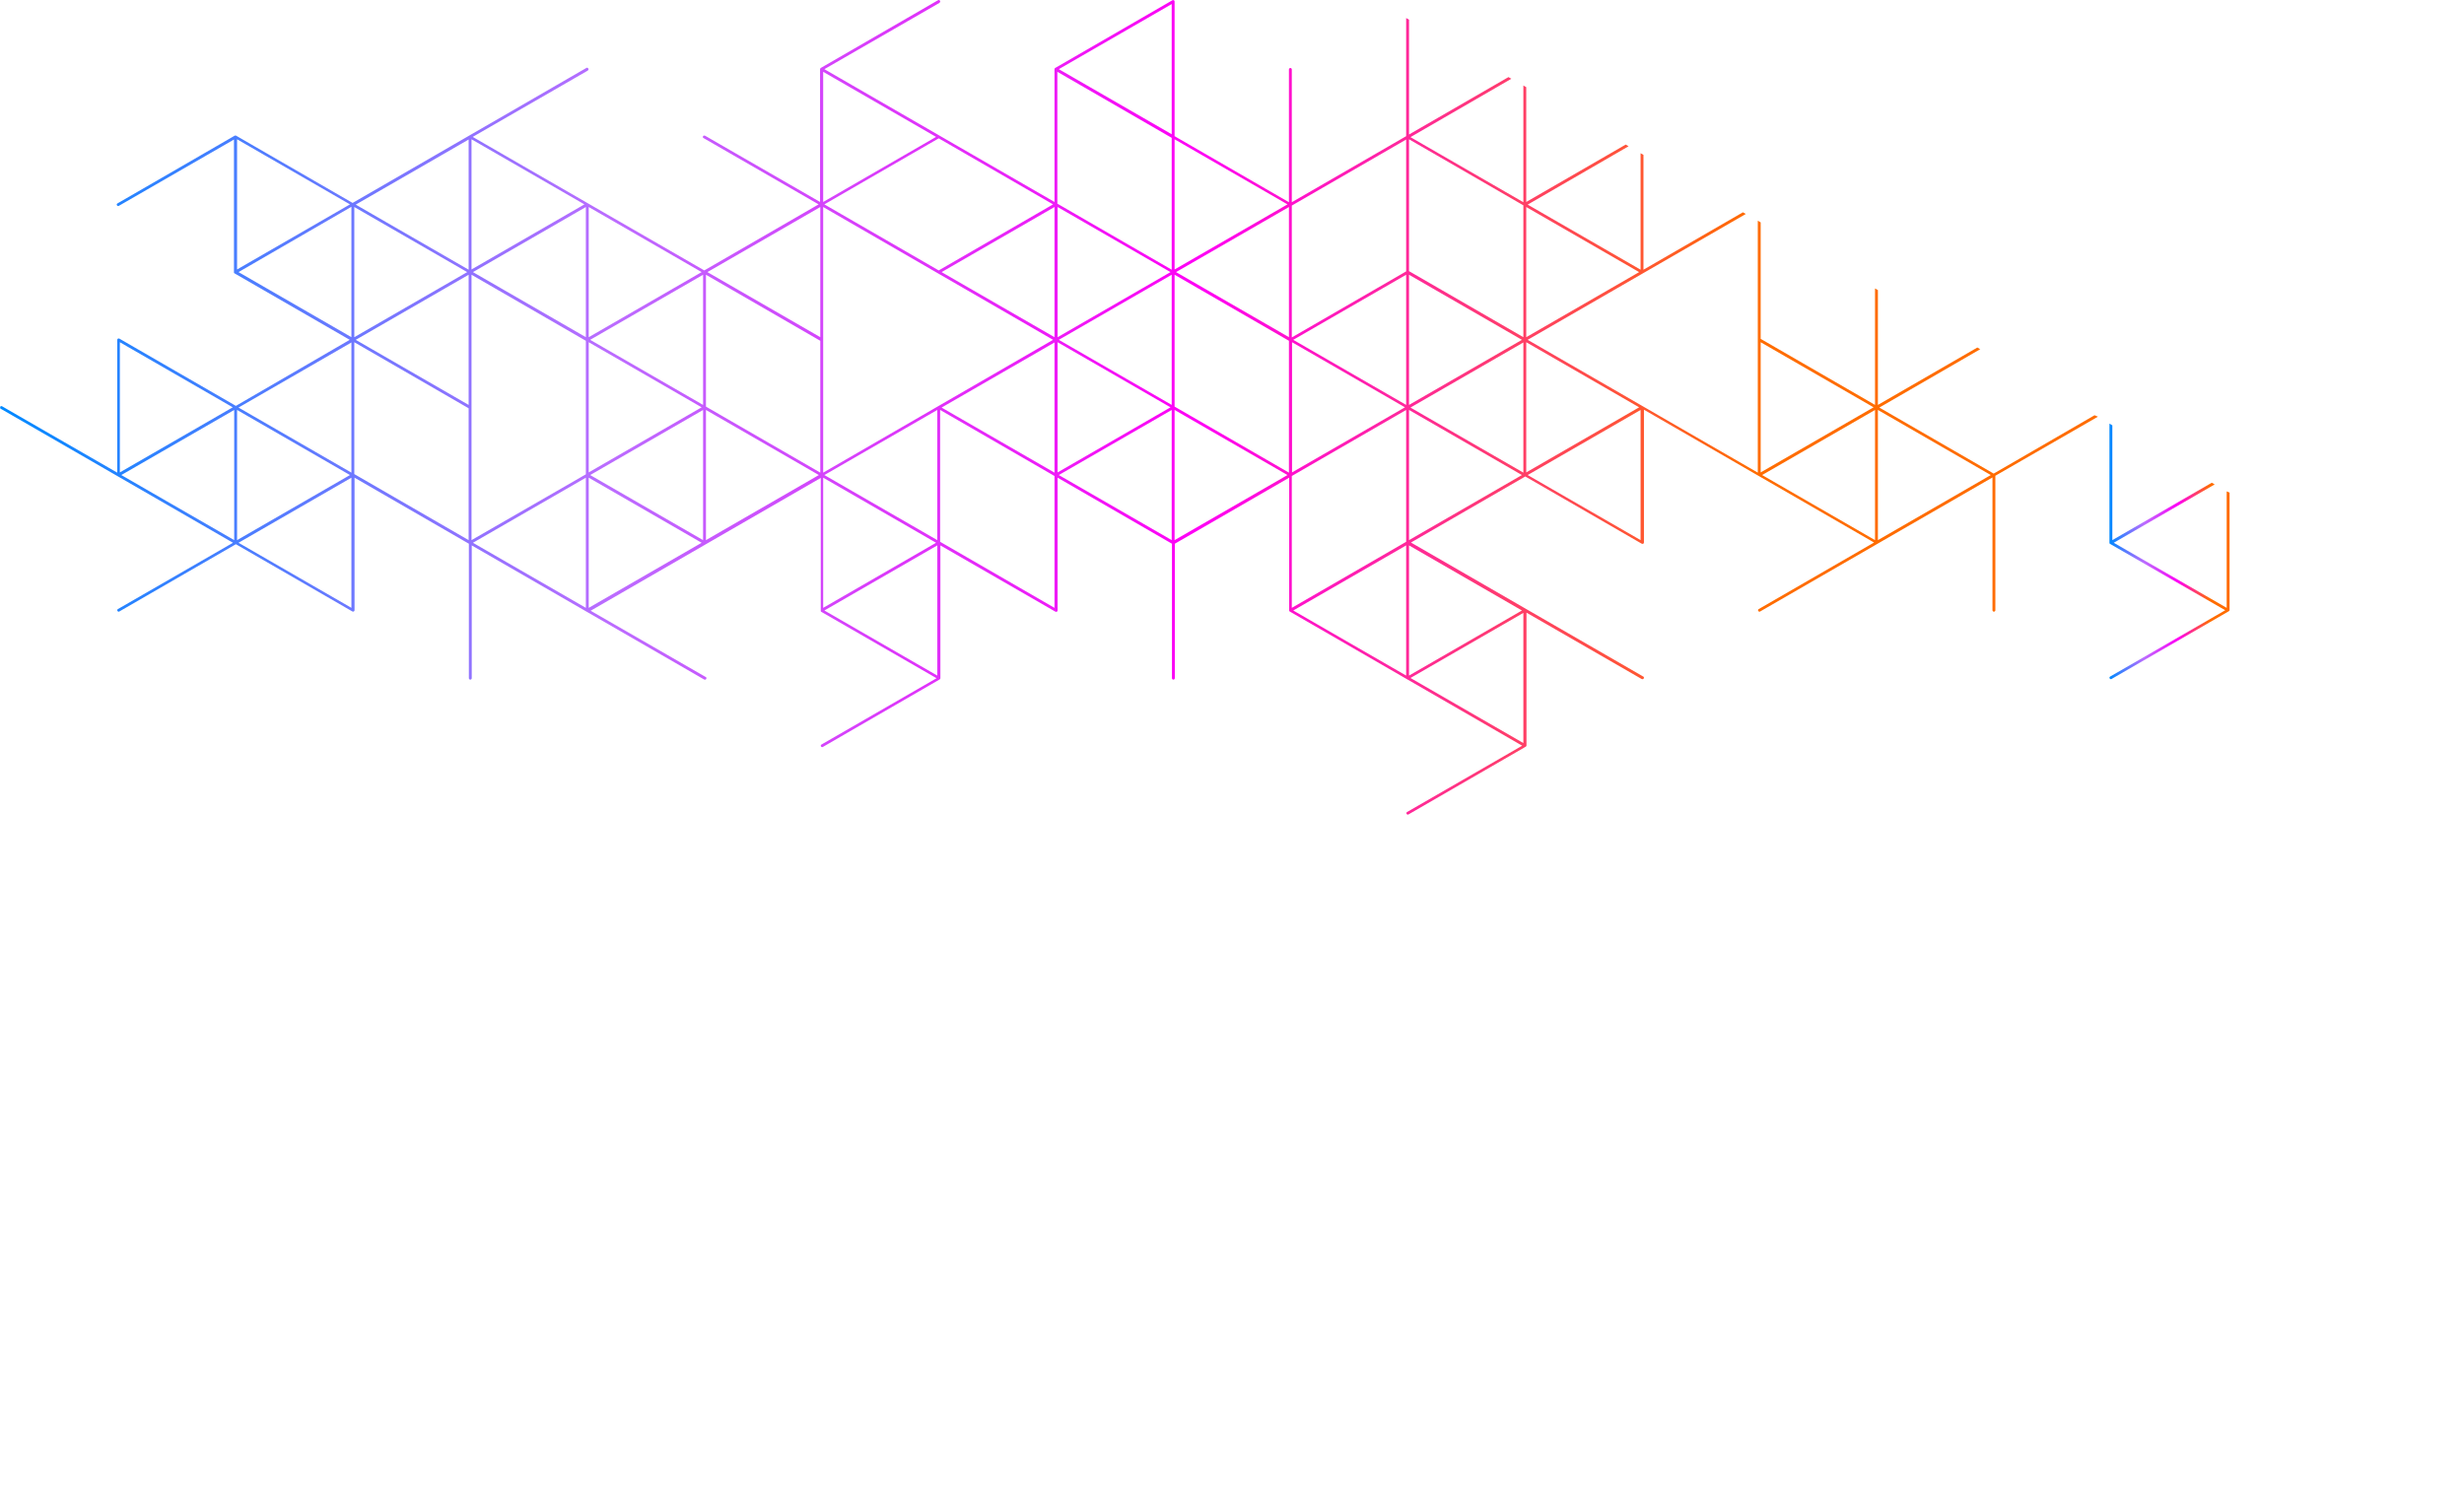<?xml version="1.0" encoding="UTF-8"?>
<!-- Generator: Adobe Illustrator 27.0.1, SVG Export Plug-In . SVG Version: 6.00 Build 0)  -->
<svg xmlns="http://www.w3.org/2000/svg" xmlns:xlink="http://www.w3.org/1999/xlink" version="1.1" id="Ebene_1" x="0px" y="0px" viewBox="0 0 1025.8 619.4" style="enable-background:new 0 0 1025.8 619.4;" xml:space="preserve">
<style type="text/css">
	.st0{fill:url(#SVGID_1_);}
	.st1{fill:url(#SVGID_00000037686620062321830260000015382307261628514746_);}
</style>
<g>
	
		<linearGradient id="SVGID_1_" gradientUnits="userSpaceOnUse" x1="4.019233e-02" y1="2690.928" x2="873.4" y2="2690.928" gradientTransform="matrix(1 0 0 1 0 -2521.328)">
		<stop offset="0" style="stop-color:#0089FF"></stop>
		<stop offset="0.29" style="stop-color:#BB6CFF"></stop>
		<stop offset="0.573" style="stop-color:#FF00F5"></stop>
		<stop offset="0.835" style="stop-color:#FF6C00"></stop>
	</linearGradient>
	<path class="st0" d="M872,172.9l-42,24.3l-47.6-27.5l42-24.3l-1.2-0.7l-41.4,23.9v-47.8l-1.2-0.7v48.5L733,141.1V92.6l-1.2-0.7   v104.9L636,141.5l90.8-52.4l-1.2-0.7l-41.4,23.9V64.5l-1.2-0.7v48.5l-47-27.1l42-24.3l-1.2-0.7l-41.4,23.9V36.3l-1.2-0.7v48.6   l-47-27.1l42-24.3l-1.2-0.7L586.6,56V8.2l-1.2-0.7v49.2l-47.6,27.5V28.9c0-0.3-0.3-0.6-0.6-0.6s-0.6,0.3-0.6,0.6v55.3L489,56.7V0.6   c0-0.2-0.1-0.4-0.3-0.5s-0.4-0.1-0.6,0l-48.8,28.2c-0.2,0.1-0.3,0.3-0.3,0.5v55.3l-95.8-55.3l47.9-27.6c0.1-0.1,0.2-0.2,0.3-0.4   s0-0.3-0.1-0.5c-0.2-0.3-0.5-0.4-0.8-0.2l-48.8,28.2l-0.1,0.1l0,0c-0.1,0.1-0.2,0.3-0.2,0.4v55.3l-47.9-27.6   c-0.3-0.1-0.6-0.1-0.8,0.2c-0.2,0.3-0.1,0.7,0.2,0.8l47.9,27.6l-47.6,27.5L196.8,57l47.9-27.6c0.1-0.1,0.2-0.2,0.3-0.4   c0-0.2,0-0.3-0.1-0.5c-0.2-0.3-0.5-0.4-0.8-0.2l-97.3,56.2l-48.5-28c-0.2-0.1-0.4-0.1-0.6,0L48.9,84.7c-0.3,0.2-0.4,0.5-0.2,0.8   s0.5,0.4,0.8,0.2l47.9-27.6v55.3v0.1l0,0c0,0.1,0,0.1,0.1,0.2c0,0,0,0.1,0.1,0.1l48,27.7L98.2,169l-48.5-28c-0.2-0.1-0.4-0.1-0.6,0   l-0.1,0.1l0,0c-0.1,0.1-0.2,0.3-0.2,0.4v55.3L0.9,169.2c-0.3-0.2-0.7-0.1-0.8,0.2s-0.1,0.7,0.2,0.8L97,226l-47.9,27.6   c-0.3,0.2-0.4,0.5-0.2,0.8s0.6,0.4,0.8,0.2l48.5-28l48.5,28c0.2,0.1,0.4,0.1,0.6,0s0.3-0.3,0.3-0.5v-55.2l47.6,27.5v56   c0,0.3,0.3,0.6,0.6,0.6s0.6-0.3,0.6-0.6v-55.3l96.7,55.8c0.1,0.1,0.3,0.1,0.5,0.1s0.3-0.1,0.4-0.3c0.2-0.3,0.1-0.7-0.2-0.8   l-47.9-27.6l95.8-55.3v55.3v0.1l0,0c0,0.2,0.1,0.3,0.3,0.4l47.9,27.6L342,310c-0.3,0.2-0.4,0.5-0.2,0.8c0.2,0.3,0.5,0.4,0.8,0.2   l48.6-28.1c0.2-0.1,0.3-0.3,0.3-0.5v-55.3l47.9,27.6c0.2,0.1,0.4,0.1,0.6,0s0.3-0.3,0.3-0.5v-55.3l47.6,27.5v56   c0,0.3,0.3,0.6,0.6,0.6s0.6-0.3,0.6-0.6v-56l47.6-27.5v55.3c0,0.2,0.1,0.3,0.2,0.4l0,0l96.8,55.9l-47.9,27.6   c-0.3,0.2-0.4,0.5-0.2,0.8s0.5,0.4,0.8,0.2l48.8-28.2l0.1-0.1l0,0c0.2-0.1,0.2-0.3,0.2-0.4v-55.3l47.9,27.6   c0.1,0.1,0.3,0.1,0.5,0.1s0.3-0.1,0.4-0.3c0.2-0.3,0.1-0.7-0.2-0.8l-96.7-55.8l47.6-27.5l48.5,28c0.2,0.1,0.4,0.1,0.6,0   s0.3-0.3,0.3-0.5v-55.3l95.8,55.3l-48,27.7c-0.3,0.2-0.4,0.5-0.2,0.8s0.5,0.4,0.8,0.2l96.7-55.8v55.3c0,0.3,0.3,0.6,0.6,0.6   s0.6-0.3,0.6-0.6v-56l42.7-24.6L872,172.9z M49.9,142.5l47,27.1l-47,27.1V142.5L49.9,142.5z M97.5,224.9l-47-27.1l47-27.1V224.9z    M98.7,58l47,27.1l-47,27.1V58z M98.7,170.7l47,27.1l-47,27.1V170.7z M146.3,253.1l-47-27.1l47-27.1V253.1z M146.3,196.8l-47-27.1   l47-27.1V196.8z M146.3,140.4l-47-27.1l23.5-13.6l23.5-13.6V140.4L146.3,140.4z M147.5,86.2l47,27.1l-47,27.1V86.2z M195.1,224.9   l-47.6-27.5v-54.9l47.6,27.5V224.9z M195.1,168.6l-47-27.1l47-27.1V168.6z M195.1,112.3l-47-27.1l47-27.1V112.3z M245.1,86.2   l47,27.1l-47,27.1V86.2z M245.1,142.5l47,27.1l-47,27.1V142.5z M196.3,58l47,27.1l-47,27.1V58z M243.9,253.1l-47-27.1l47-27.1   V253.1z M243.9,197.5l-47.6,27.4V114.4l47.6,27.5V197.5z M243.9,140.4l-47-27.1l47-27.1V140.4z M245.1,253.1v-54.2l47,27.1   L245.1,253.1z M292.7,224.9l-47-27.1l47-27.1V224.9z M292.7,168.6l-47-27.1l47-27.1V168.6z M293.9,224.9v-54.2l47,27.1L293.9,224.9   z M341.5,196.8l-47.6-27.5v-54.9l47.6,27.5V196.8z M341.5,140.4l-47-27.1l47-27.1V140.4z M438.4,85.1l-47.6,27.5l-47.6-27.5   l47.6-27.5L438.4,85.1z M342.7,29.9l47,27.1l-47,27.1V29.9z M342.7,198.9l47,27.1l-47,27.1V198.9z M390.2,281.3l-47-27.1l47-27.1   V281.3z M390.2,224.9l-47-27.1l47-27.1V224.9z M342.7,196.8V86.2l95.7,55.3L342.7,196.8z M439,253.1l-47.6-27.5v-54.9l47.6,27.5   V253.1z M439,196.8l-47-27.1l47-27.1V196.8z M439,140.4l-47-27.1l47-27.1V140.4z M440.3,86.2l47,27.1l-47,27.1V86.2z M440.3,142.5   l47,27.1l-47,27.1V142.5z M487.8,224.9l-47-27.1l47-27.1V224.9z M487.8,168.6l-47-27.1l47-27.1V168.6z M487.8,112.3l-47.6-27.5   V29.9l47.6,27.5V112.3z M487.8,55.9l-47-27.1l47-27.1V55.9z M489,58l47,27.1l-47,27.1V58z M489,224.9v-54.2l47,27.1L489,224.9z    M536.6,196.8L489,169.3v-54.9l47.6,27.5V196.8z M536.6,140.4l-47-27.1l47-27.1V140.4z M537.9,142.5l47,27.1l-47,27.1V142.5z    M585.4,281.3l-47-27.1l47-27.1V281.3z M585.4,225.6l-47.6,27.5v-54.9l47.6-27.5V225.6z M585.4,168.6l-47-27.1l47-27.1V168.6z    M585.4,113l-47.6,27.5V85.6l47.6-27.5V113z M586.6,114.4l47,27.1l-47,27.1V114.4z M634.2,309.4l-47-27.1l47-27.1V309.4z    M633.6,254.2l-47,27.1v-54.2L633.6,254.2z M586.6,224.9v-54.2l47,27.1L586.6,224.9z M634.2,196.8l-47-27.1l47-27.1V196.8z    M634.2,140.4l-47.6-27.5V58l47.6,27.5V140.4z M635.4,86.2l47,27.1l-47,27.1V86.2z M635.4,142.5l47,27.1l-47,27.1V142.5z    M683,224.9l-47-27.1l47-27.1V224.9z M733,142.5l47,27.1l-47,27.1V142.5z M780.6,224.9l-47-27.1l47-27.1V224.9z M781.8,224.9v-54.2   l47,27.1L781.8,224.9z"></path>
	
		<linearGradient id="SVGID_00000069381506690237457970000011727014245300728487_" gradientUnits="userSpaceOnUse" x1="878.196" y1="2750.93" x2="928.2" y2="2750.93" gradientTransform="matrix(1 0 0 1 0 -2521.328)">
		<stop offset="0" style="stop-color:#0089FF"></stop>
		<stop offset="0.29" style="stop-color:#BB6CFF"></stop>
		<stop offset="0.573" style="stop-color:#FF00F5"></stop>
		<stop offset="0.835" style="stop-color:#FF6C00"></stop>
	</linearGradient>
	<path style="fill:url(#SVGID_00000069381506690237457970000011727014245300728487_);" d="M927,204.6v48.5L880,226l42-24.3l-1.2-0.7   l-41.4,23.9v-47.8l-1.2-0.7V226v0.1l0,0c0,0.2,0.1,0.3,0.3,0.4l47.9,27.6l-47.9,27.6c-0.3,0.2-0.4,0.5-0.2,0.8s0.6,0.4,0.8,0.2   l48.8-28.2c0.2-0.1,0.3-0.3,0.3-0.5v-48.9L927,204.6z"></path>
</g>
</svg>
